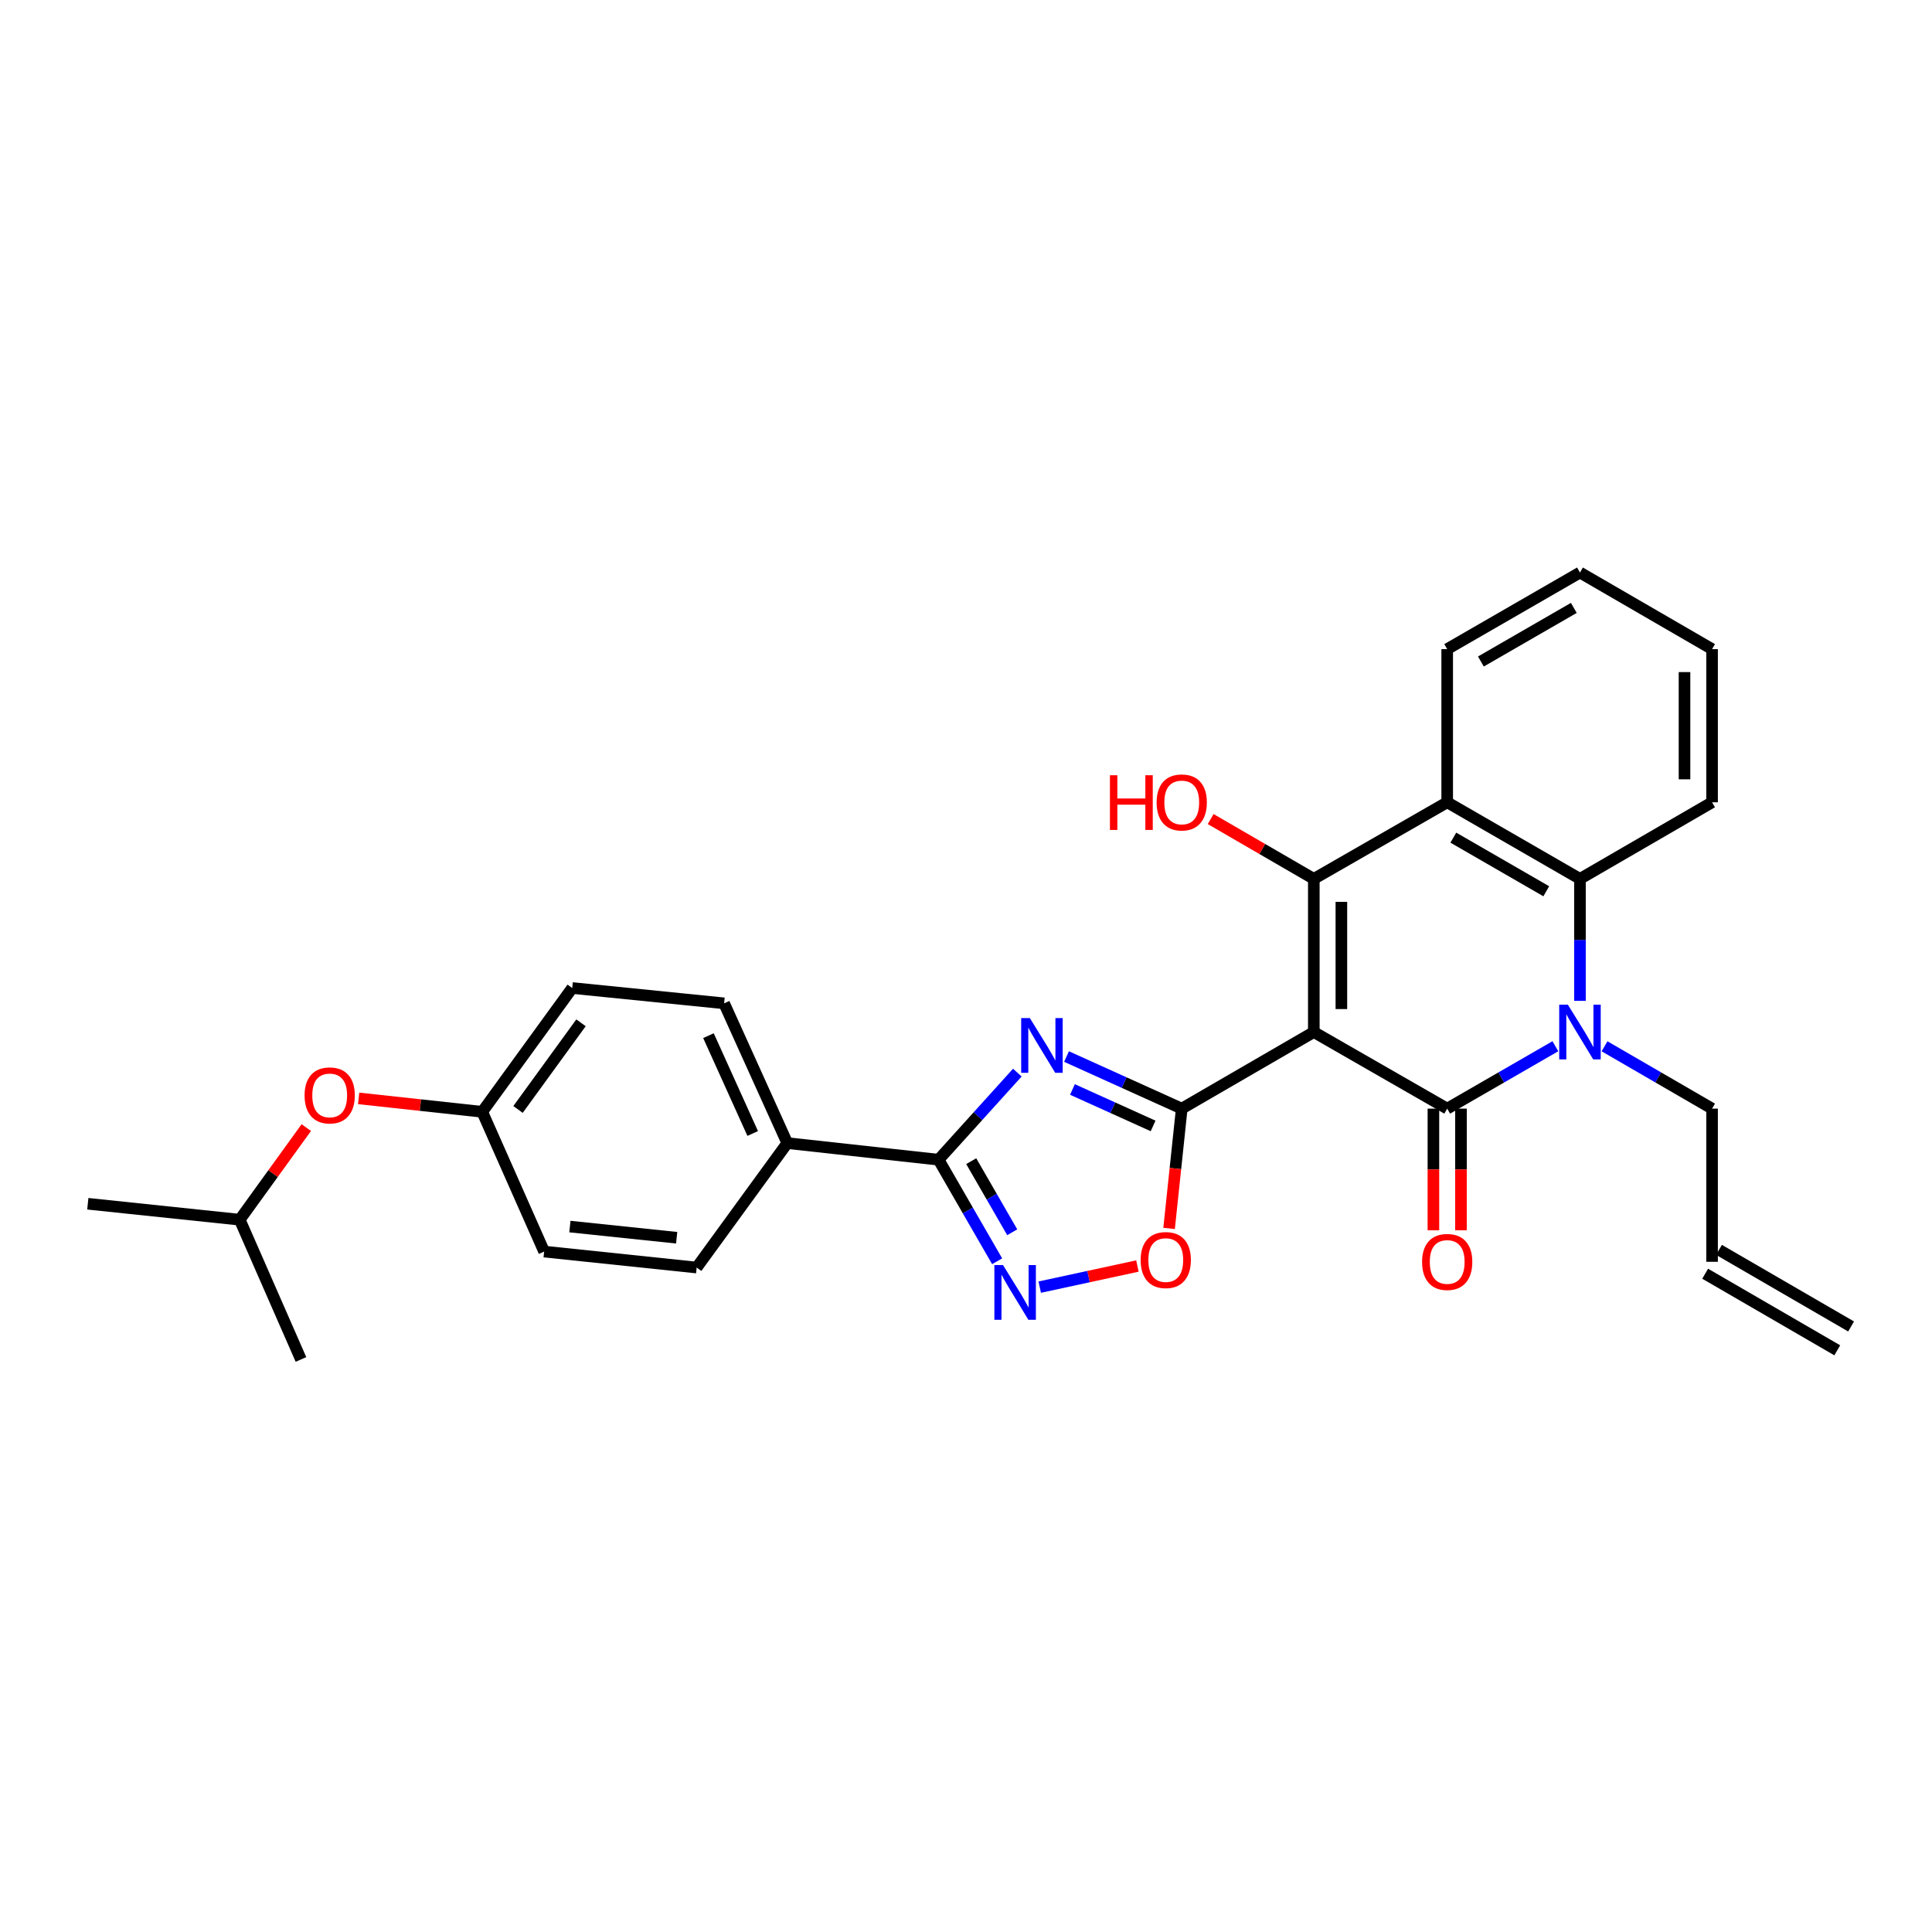 <?xml version='1.0' encoding='iso-8859-1'?>
<svg version='1.1' baseProfile='full'
              xmlns='http://www.w3.org/2000/svg'
                      xmlns:rdkit='http://www.rdkit.org/xml'
                      xmlns:xlink='http://www.w3.org/1999/xlink'
                  xml:space='preserve'
width='1000px' height='1000px' viewBox='0 0 1000 1000'>
<!-- END OF HEADER -->
<rect style='opacity:1.0;fill:#FFFFFF;stroke:none' width='1000' height='1000' x='0' y='0'> </rect>
<path class='bond-0' d='M 680.028,534.186 L 749.066,573.825' style='fill:none;fill-rule:evenodd;stroke:#000000;stroke-width:6px;stroke-linecap:butt;stroke-linejoin:miter;stroke-opacity:1' />
<path class='bond-1' d='M 680.028,534.186 L 611.665,573.825' style='fill:none;fill-rule:evenodd;stroke:#000000;stroke-width:6px;stroke-linecap:butt;stroke-linejoin:miter;stroke-opacity:1' />
<path class='bond-2' d='M 680.028,534.186 L 680.028,454.908' style='fill:none;fill-rule:evenodd;stroke:#000000;stroke-width:6px;stroke-linecap:butt;stroke-linejoin:miter;stroke-opacity:1' />
<path class='bond-2' d='M 694.296,522.294 L 694.296,466.799' style='fill:none;fill-rule:evenodd;stroke:#000000;stroke-width:6px;stroke-linecap:butt;stroke-linejoin:miter;stroke-opacity:1' />
<path class='bond-4' d='M 749.066,573.825 L 777.064,557.675' style='fill:none;fill-rule:evenodd;stroke:#000000;stroke-width:6px;stroke-linecap:butt;stroke-linejoin:miter;stroke-opacity:1' />
<path class='bond-4' d='M 777.064,557.675 L 805.063,541.525' style='fill:none;fill-rule:evenodd;stroke:#0000FF;stroke-width:6px;stroke-linecap:butt;stroke-linejoin:miter;stroke-opacity:1' />
<path class='bond-10' d='M 741.932,573.825 L 741.932,605.313' style='fill:none;fill-rule:evenodd;stroke:#000000;stroke-width:6px;stroke-linecap:butt;stroke-linejoin:miter;stroke-opacity:1' />
<path class='bond-10' d='M 741.932,605.313 L 741.932,636.801' style='fill:none;fill-rule:evenodd;stroke:#FF0000;stroke-width:6px;stroke-linecap:butt;stroke-linejoin:miter;stroke-opacity:1' />
<path class='bond-10' d='M 756.2,573.825 L 756.2,605.313' style='fill:none;fill-rule:evenodd;stroke:#000000;stroke-width:6px;stroke-linecap:butt;stroke-linejoin:miter;stroke-opacity:1' />
<path class='bond-10' d='M 756.2,605.313 L 756.2,636.801' style='fill:none;fill-rule:evenodd;stroke:#FF0000;stroke-width:6px;stroke-linecap:butt;stroke-linejoin:miter;stroke-opacity:1' />
<path class='bond-3' d='M 611.665,573.825 L 581.848,560.346' style='fill:none;fill-rule:evenodd;stroke:#000000;stroke-width:6px;stroke-linecap:butt;stroke-linejoin:miter;stroke-opacity:1' />
<path class='bond-3' d='M 581.848,560.346 L 552.031,546.866' style='fill:none;fill-rule:evenodd;stroke:#0000FF;stroke-width:6px;stroke-linecap:butt;stroke-linejoin:miter;stroke-opacity:1' />
<path class='bond-3' d='M 596.843,582.782 L 575.971,573.346' style='fill:none;fill-rule:evenodd;stroke:#000000;stroke-width:6px;stroke-linecap:butt;stroke-linejoin:miter;stroke-opacity:1' />
<path class='bond-3' d='M 575.971,573.346 L 555.099,563.91' style='fill:none;fill-rule:evenodd;stroke:#0000FF;stroke-width:6px;stroke-linecap:butt;stroke-linejoin:miter;stroke-opacity:1' />
<path class='bond-9' d='M 611.665,573.825 L 608.391,604.828' style='fill:none;fill-rule:evenodd;stroke:#000000;stroke-width:6px;stroke-linecap:butt;stroke-linejoin:miter;stroke-opacity:1' />
<path class='bond-9' d='M 608.391,604.828 L 605.118,635.832' style='fill:none;fill-rule:evenodd;stroke:#FF0000;stroke-width:6px;stroke-linecap:butt;stroke-linejoin:miter;stroke-opacity:1' />
<path class='bond-5' d='M 680.028,454.908 L 749.066,415.261' style='fill:none;fill-rule:evenodd;stroke:#000000;stroke-width:6px;stroke-linecap:butt;stroke-linejoin:miter;stroke-opacity:1' />
<path class='bond-12' d='M 680.028,454.908 L 653.334,439.427' style='fill:none;fill-rule:evenodd;stroke:#000000;stroke-width:6px;stroke-linecap:butt;stroke-linejoin:miter;stroke-opacity:1' />
<path class='bond-12' d='M 653.334,439.427 L 626.64,423.946' style='fill:none;fill-rule:evenodd;stroke:#FF0000;stroke-width:6px;stroke-linecap:butt;stroke-linejoin:miter;stroke-opacity:1' />
<path class='bond-6' d='M 526.572,555.188 L 506.184,577.724' style='fill:none;fill-rule:evenodd;stroke:#0000FF;stroke-width:6px;stroke-linecap:butt;stroke-linejoin:miter;stroke-opacity:1' />
<path class='bond-6' d='M 506.184,577.724 L 485.796,600.259' style='fill:none;fill-rule:evenodd;stroke:#000000;stroke-width:6px;stroke-linecap:butt;stroke-linejoin:miter;stroke-opacity:1' />
<path class='bond-13' d='M 830.502,541.557 L 858.334,557.691' style='fill:none;fill-rule:evenodd;stroke:#0000FF;stroke-width:6px;stroke-linecap:butt;stroke-linejoin:miter;stroke-opacity:1' />
<path class='bond-13' d='M 858.334,557.691 L 886.166,573.825' style='fill:none;fill-rule:evenodd;stroke:#000000;stroke-width:6px;stroke-linecap:butt;stroke-linejoin:miter;stroke-opacity:1' />
<path class='bond-29' d='M 817.786,518.044 L 817.786,486.476' style='fill:none;fill-rule:evenodd;stroke:#0000FF;stroke-width:6px;stroke-linecap:butt;stroke-linejoin:miter;stroke-opacity:1' />
<path class='bond-29' d='M 817.786,486.476 L 817.786,454.908' style='fill:none;fill-rule:evenodd;stroke:#000000;stroke-width:6px;stroke-linecap:butt;stroke-linejoin:miter;stroke-opacity:1' />
<path class='bond-8' d='M 749.066,415.261 L 817.786,454.908' style='fill:none;fill-rule:evenodd;stroke:#000000;stroke-width:6px;stroke-linecap:butt;stroke-linejoin:miter;stroke-opacity:1' />
<path class='bond-8' d='M 752.244,433.566 L 800.349,461.319' style='fill:none;fill-rule:evenodd;stroke:#000000;stroke-width:6px;stroke-linecap:butt;stroke-linejoin:miter;stroke-opacity:1' />
<path class='bond-20' d='M 749.066,415.261 L 749.066,335.983' style='fill:none;fill-rule:evenodd;stroke:#000000;stroke-width:6px;stroke-linecap:butt;stroke-linejoin:miter;stroke-opacity:1' />
<path class='bond-11' d='M 485.796,600.259 L 407.501,591.667' style='fill:none;fill-rule:evenodd;stroke:#000000;stroke-width:6px;stroke-linecap:butt;stroke-linejoin:miter;stroke-opacity:1' />
<path class='bond-30' d='M 485.796,600.259 L 500.956,626.544' style='fill:none;fill-rule:evenodd;stroke:#000000;stroke-width:6px;stroke-linecap:butt;stroke-linejoin:miter;stroke-opacity:1' />
<path class='bond-30' d='M 500.956,626.544 L 516.117,652.828' style='fill:none;fill-rule:evenodd;stroke:#0000FF;stroke-width:6px;stroke-linecap:butt;stroke-linejoin:miter;stroke-opacity:1' />
<path class='bond-30' d='M 502.703,601.016 L 513.315,619.415' style='fill:none;fill-rule:evenodd;stroke:#000000;stroke-width:6px;stroke-linecap:butt;stroke-linejoin:miter;stroke-opacity:1' />
<path class='bond-30' d='M 513.315,619.415 L 523.927,637.815' style='fill:none;fill-rule:evenodd;stroke:#0000FF;stroke-width:6px;stroke-linecap:butt;stroke-linejoin:miter;stroke-opacity:1' />
<path class='bond-7' d='M 538.162,666.219 L 563.445,660.755' style='fill:none;fill-rule:evenodd;stroke:#0000FF;stroke-width:6px;stroke-linecap:butt;stroke-linejoin:miter;stroke-opacity:1' />
<path class='bond-7' d='M 563.445,660.755 L 588.729,655.29' style='fill:none;fill-rule:evenodd;stroke:#FF0000;stroke-width:6px;stroke-linecap:butt;stroke-linejoin:miter;stroke-opacity:1' />
<path class='bond-23' d='M 817.786,454.908 L 886.166,415.261' style='fill:none;fill-rule:evenodd;stroke:#000000;stroke-width:6px;stroke-linecap:butt;stroke-linejoin:miter;stroke-opacity:1' />
<path class='bond-15' d='M 407.501,591.667 L 374.797,519.324' style='fill:none;fill-rule:evenodd;stroke:#000000;stroke-width:6px;stroke-linecap:butt;stroke-linejoin:miter;stroke-opacity:1' />
<path class='bond-15' d='M 389.595,586.693 L 366.702,536.053' style='fill:none;fill-rule:evenodd;stroke:#000000;stroke-width:6px;stroke-linecap:butt;stroke-linejoin:miter;stroke-opacity:1' />
<path class='bond-16' d='M 407.501,591.667 L 360.593,656.083' style='fill:none;fill-rule:evenodd;stroke:#000000;stroke-width:6px;stroke-linecap:butt;stroke-linejoin:miter;stroke-opacity:1' />
<path class='bond-14' d='M 886.166,573.825 L 886.166,653.103' style='fill:none;fill-rule:evenodd;stroke:#000000;stroke-width:6px;stroke-linecap:butt;stroke-linejoin:miter;stroke-opacity:1' />
<path class='bond-18' d='M 882.588,659.274 L 950.967,698.921' style='fill:none;fill-rule:evenodd;stroke:#000000;stroke-width:6px;stroke-linecap:butt;stroke-linejoin:miter;stroke-opacity:1' />
<path class='bond-18' d='M 889.744,646.932 L 958.124,686.579' style='fill:none;fill-rule:evenodd;stroke:#000000;stroke-width:6px;stroke-linecap:butt;stroke-linejoin:miter;stroke-opacity:1' />
<path class='bond-21' d='M 374.797,519.324 L 296.177,511.398' style='fill:none;fill-rule:evenodd;stroke:#000000;stroke-width:6px;stroke-linecap:butt;stroke-linejoin:miter;stroke-opacity:1' />
<path class='bond-22' d='M 360.593,656.083 L 281.648,647.816' style='fill:none;fill-rule:evenodd;stroke:#000000;stroke-width:6px;stroke-linecap:butt;stroke-linejoin:miter;stroke-opacity:1' />
<path class='bond-22' d='M 350.238,640.654 L 294.976,634.867' style='fill:none;fill-rule:evenodd;stroke:#000000;stroke-width:6px;stroke-linecap:butt;stroke-linejoin:miter;stroke-opacity:1' />
<path class='bond-17' d='M 185.635,568.525 L 217.619,571.999' style='fill:none;fill-rule:evenodd;stroke:#FF0000;stroke-width:6px;stroke-linecap:butt;stroke-linejoin:miter;stroke-opacity:1' />
<path class='bond-17' d='M 217.619,571.999 L 249.602,575.474' style='fill:none;fill-rule:evenodd;stroke:#000000;stroke-width:6px;stroke-linecap:butt;stroke-linejoin:miter;stroke-opacity:1' />
<path class='bond-24' d='M 158.541,583.645 L 141.308,607.479' style='fill:none;fill-rule:evenodd;stroke:#FF0000;stroke-width:6px;stroke-linecap:butt;stroke-linejoin:miter;stroke-opacity:1' />
<path class='bond-24' d='M 141.308,607.479 L 124.075,631.314' style='fill:none;fill-rule:evenodd;stroke:#000000;stroke-width:6px;stroke-linecap:butt;stroke-linejoin:miter;stroke-opacity:1' />
<path class='bond-19' d='M 249.602,575.474 L 281.648,647.816' style='fill:none;fill-rule:evenodd;stroke:#000000;stroke-width:6px;stroke-linecap:butt;stroke-linejoin:miter;stroke-opacity:1' />
<path class='bond-32' d='M 249.602,575.474 L 296.177,511.398' style='fill:none;fill-rule:evenodd;stroke:#000000;stroke-width:6px;stroke-linecap:butt;stroke-linejoin:miter;stroke-opacity:1' />
<path class='bond-32' d='M 268.129,574.251 L 300.731,529.398' style='fill:none;fill-rule:evenodd;stroke:#000000;stroke-width:6px;stroke-linecap:butt;stroke-linejoin:miter;stroke-opacity:1' />
<path class='bond-25' d='M 749.066,335.983 L 817.786,296.343' style='fill:none;fill-rule:evenodd;stroke:#000000;stroke-width:6px;stroke-linecap:butt;stroke-linejoin:miter;stroke-opacity:1' />
<path class='bond-25' d='M 766.503,342.395 L 814.607,314.648' style='fill:none;fill-rule:evenodd;stroke:#000000;stroke-width:6px;stroke-linecap:butt;stroke-linejoin:miter;stroke-opacity:1' />
<path class='bond-31' d='M 886.166,415.261 L 886.166,335.983' style='fill:none;fill-rule:evenodd;stroke:#000000;stroke-width:6px;stroke-linecap:butt;stroke-linejoin:miter;stroke-opacity:1' />
<path class='bond-31' d='M 871.899,403.369 L 871.899,347.874' style='fill:none;fill-rule:evenodd;stroke:#000000;stroke-width:6px;stroke-linecap:butt;stroke-linejoin:miter;stroke-opacity:1' />
<path class='bond-26' d='M 124.075,631.314 L 45.455,623.063' style='fill:none;fill-rule:evenodd;stroke:#000000;stroke-width:6px;stroke-linecap:butt;stroke-linejoin:miter;stroke-opacity:1' />
<path class='bond-27' d='M 124.075,631.314 L 155.78,703.657' style='fill:none;fill-rule:evenodd;stroke:#000000;stroke-width:6px;stroke-linecap:butt;stroke-linejoin:miter;stroke-opacity:1' />
<path class='bond-28' d='M 817.786,296.343 L 886.166,335.983' style='fill:none;fill-rule:evenodd;stroke:#000000;stroke-width:6px;stroke-linecap:butt;stroke-linejoin:miter;stroke-opacity:1' />
<path  class='atom-4' d='M 533.046 526.953
L 542.326 541.953
Q 543.246 543.433, 544.726 546.113
Q 546.206 548.793, 546.286 548.953
L 546.286 526.953
L 550.046 526.953
L 550.046 555.273
L 546.166 555.273
L 536.206 538.873
Q 535.046 536.953, 533.806 534.753
Q 532.606 532.553, 532.246 531.873
L 532.246 555.273
L 528.566 555.273
L 528.566 526.953
L 533.046 526.953
' fill='#0000FF'/>
<path  class='atom-5' d='M 811.526 520.026
L 820.806 535.026
Q 821.726 536.506, 823.206 539.186
Q 824.686 541.866, 824.766 542.026
L 824.766 520.026
L 828.526 520.026
L 828.526 548.346
L 824.646 548.346
L 814.686 531.946
Q 813.526 530.026, 812.286 527.826
Q 811.086 525.626, 810.726 524.946
L 810.726 548.346
L 807.046 548.346
L 807.046 520.026
L 811.526 520.026
' fill='#0000FF'/>
<path  class='atom-8' d='M 519.167 654.811
L 528.447 669.811
Q 529.367 671.291, 530.847 673.971
Q 532.327 676.651, 532.407 676.811
L 532.407 654.811
L 536.167 654.811
L 536.167 683.131
L 532.287 683.131
L 522.327 666.731
Q 521.167 664.811, 519.927 662.611
Q 518.727 660.411, 518.367 659.731
L 518.367 683.131
L 514.687 683.131
L 514.687 654.811
L 519.167 654.811
' fill='#0000FF'/>
<path  class='atom-10' d='M 590.398 652.2
Q 590.398 645.4, 593.758 641.6
Q 597.118 637.8, 603.398 637.8
Q 609.678 637.8, 613.038 641.6
Q 616.398 645.4, 616.398 652.2
Q 616.398 659.08, 612.998 663
Q 609.598 666.88, 603.398 666.88
Q 597.158 666.88, 593.758 663
Q 590.398 659.12, 590.398 652.2
M 603.398 663.68
Q 607.718 663.68, 610.038 660.8
Q 612.398 657.88, 612.398 652.2
Q 612.398 646.64, 610.038 643.84
Q 607.718 641, 603.398 641
Q 599.078 641, 596.718 643.8
Q 594.398 646.6, 594.398 652.2
Q 594.398 657.92, 596.718 660.8
Q 599.078 663.68, 603.398 663.68
' fill='#FF0000'/>
<path  class='atom-11' d='M 736.066 653.183
Q 736.066 646.383, 739.426 642.583
Q 742.786 638.783, 749.066 638.783
Q 755.346 638.783, 758.706 642.583
Q 762.066 646.383, 762.066 653.183
Q 762.066 660.063, 758.666 663.983
Q 755.266 667.863, 749.066 667.863
Q 742.826 667.863, 739.426 663.983
Q 736.066 660.103, 736.066 653.183
M 749.066 664.663
Q 753.386 664.663, 755.706 661.783
Q 758.066 658.863, 758.066 653.183
Q 758.066 647.623, 755.706 644.823
Q 753.386 641.983, 749.066 641.983
Q 744.746 641.983, 742.386 644.783
Q 740.066 647.583, 740.066 653.183
Q 740.066 658.903, 742.386 661.783
Q 744.746 664.663, 749.066 664.663
' fill='#FF0000'/>
<path  class='atom-13' d='M 574.505 401.261
L 578.345 401.261
L 578.345 413.301
L 592.825 413.301
L 592.825 401.261
L 596.665 401.261
L 596.665 429.581
L 592.825 429.581
L 592.825 416.501
L 578.345 416.501
L 578.345 429.581
L 574.505 429.581
L 574.505 401.261
' fill='#FF0000'/>
<path  class='atom-13' d='M 598.665 415.341
Q 598.665 408.541, 602.025 404.741
Q 605.385 400.941, 611.665 400.941
Q 617.945 400.941, 621.305 404.741
Q 624.665 408.541, 624.665 415.341
Q 624.665 422.221, 621.265 426.141
Q 617.865 430.021, 611.665 430.021
Q 605.425 430.021, 602.025 426.141
Q 598.665 422.261, 598.665 415.341
M 611.665 426.821
Q 615.985 426.821, 618.305 423.941
Q 620.665 421.021, 620.665 415.341
Q 620.665 409.781, 618.305 406.981
Q 615.985 404.141, 611.665 404.141
Q 607.345 404.141, 604.985 406.941
Q 602.665 409.741, 602.665 415.341
Q 602.665 421.061, 604.985 423.941
Q 607.345 426.821, 611.665 426.821
' fill='#FF0000'/>
<path  class='atom-18' d='M 157.649 566.977
Q 157.649 560.177, 161.009 556.377
Q 164.369 552.577, 170.649 552.577
Q 176.929 552.577, 180.289 556.377
Q 183.649 560.177, 183.649 566.977
Q 183.649 573.857, 180.249 577.777
Q 176.849 581.657, 170.649 581.657
Q 164.409 581.657, 161.009 577.777
Q 157.649 573.897, 157.649 566.977
M 170.649 578.457
Q 174.969 578.457, 177.289 575.577
Q 179.649 572.657, 179.649 566.977
Q 179.649 561.417, 177.289 558.617
Q 174.969 555.777, 170.649 555.777
Q 166.329 555.777, 163.969 558.577
Q 161.649 561.377, 161.649 566.977
Q 161.649 572.697, 163.969 575.577
Q 166.329 578.457, 170.649 578.457
' fill='#FF0000'/>
</svg>
